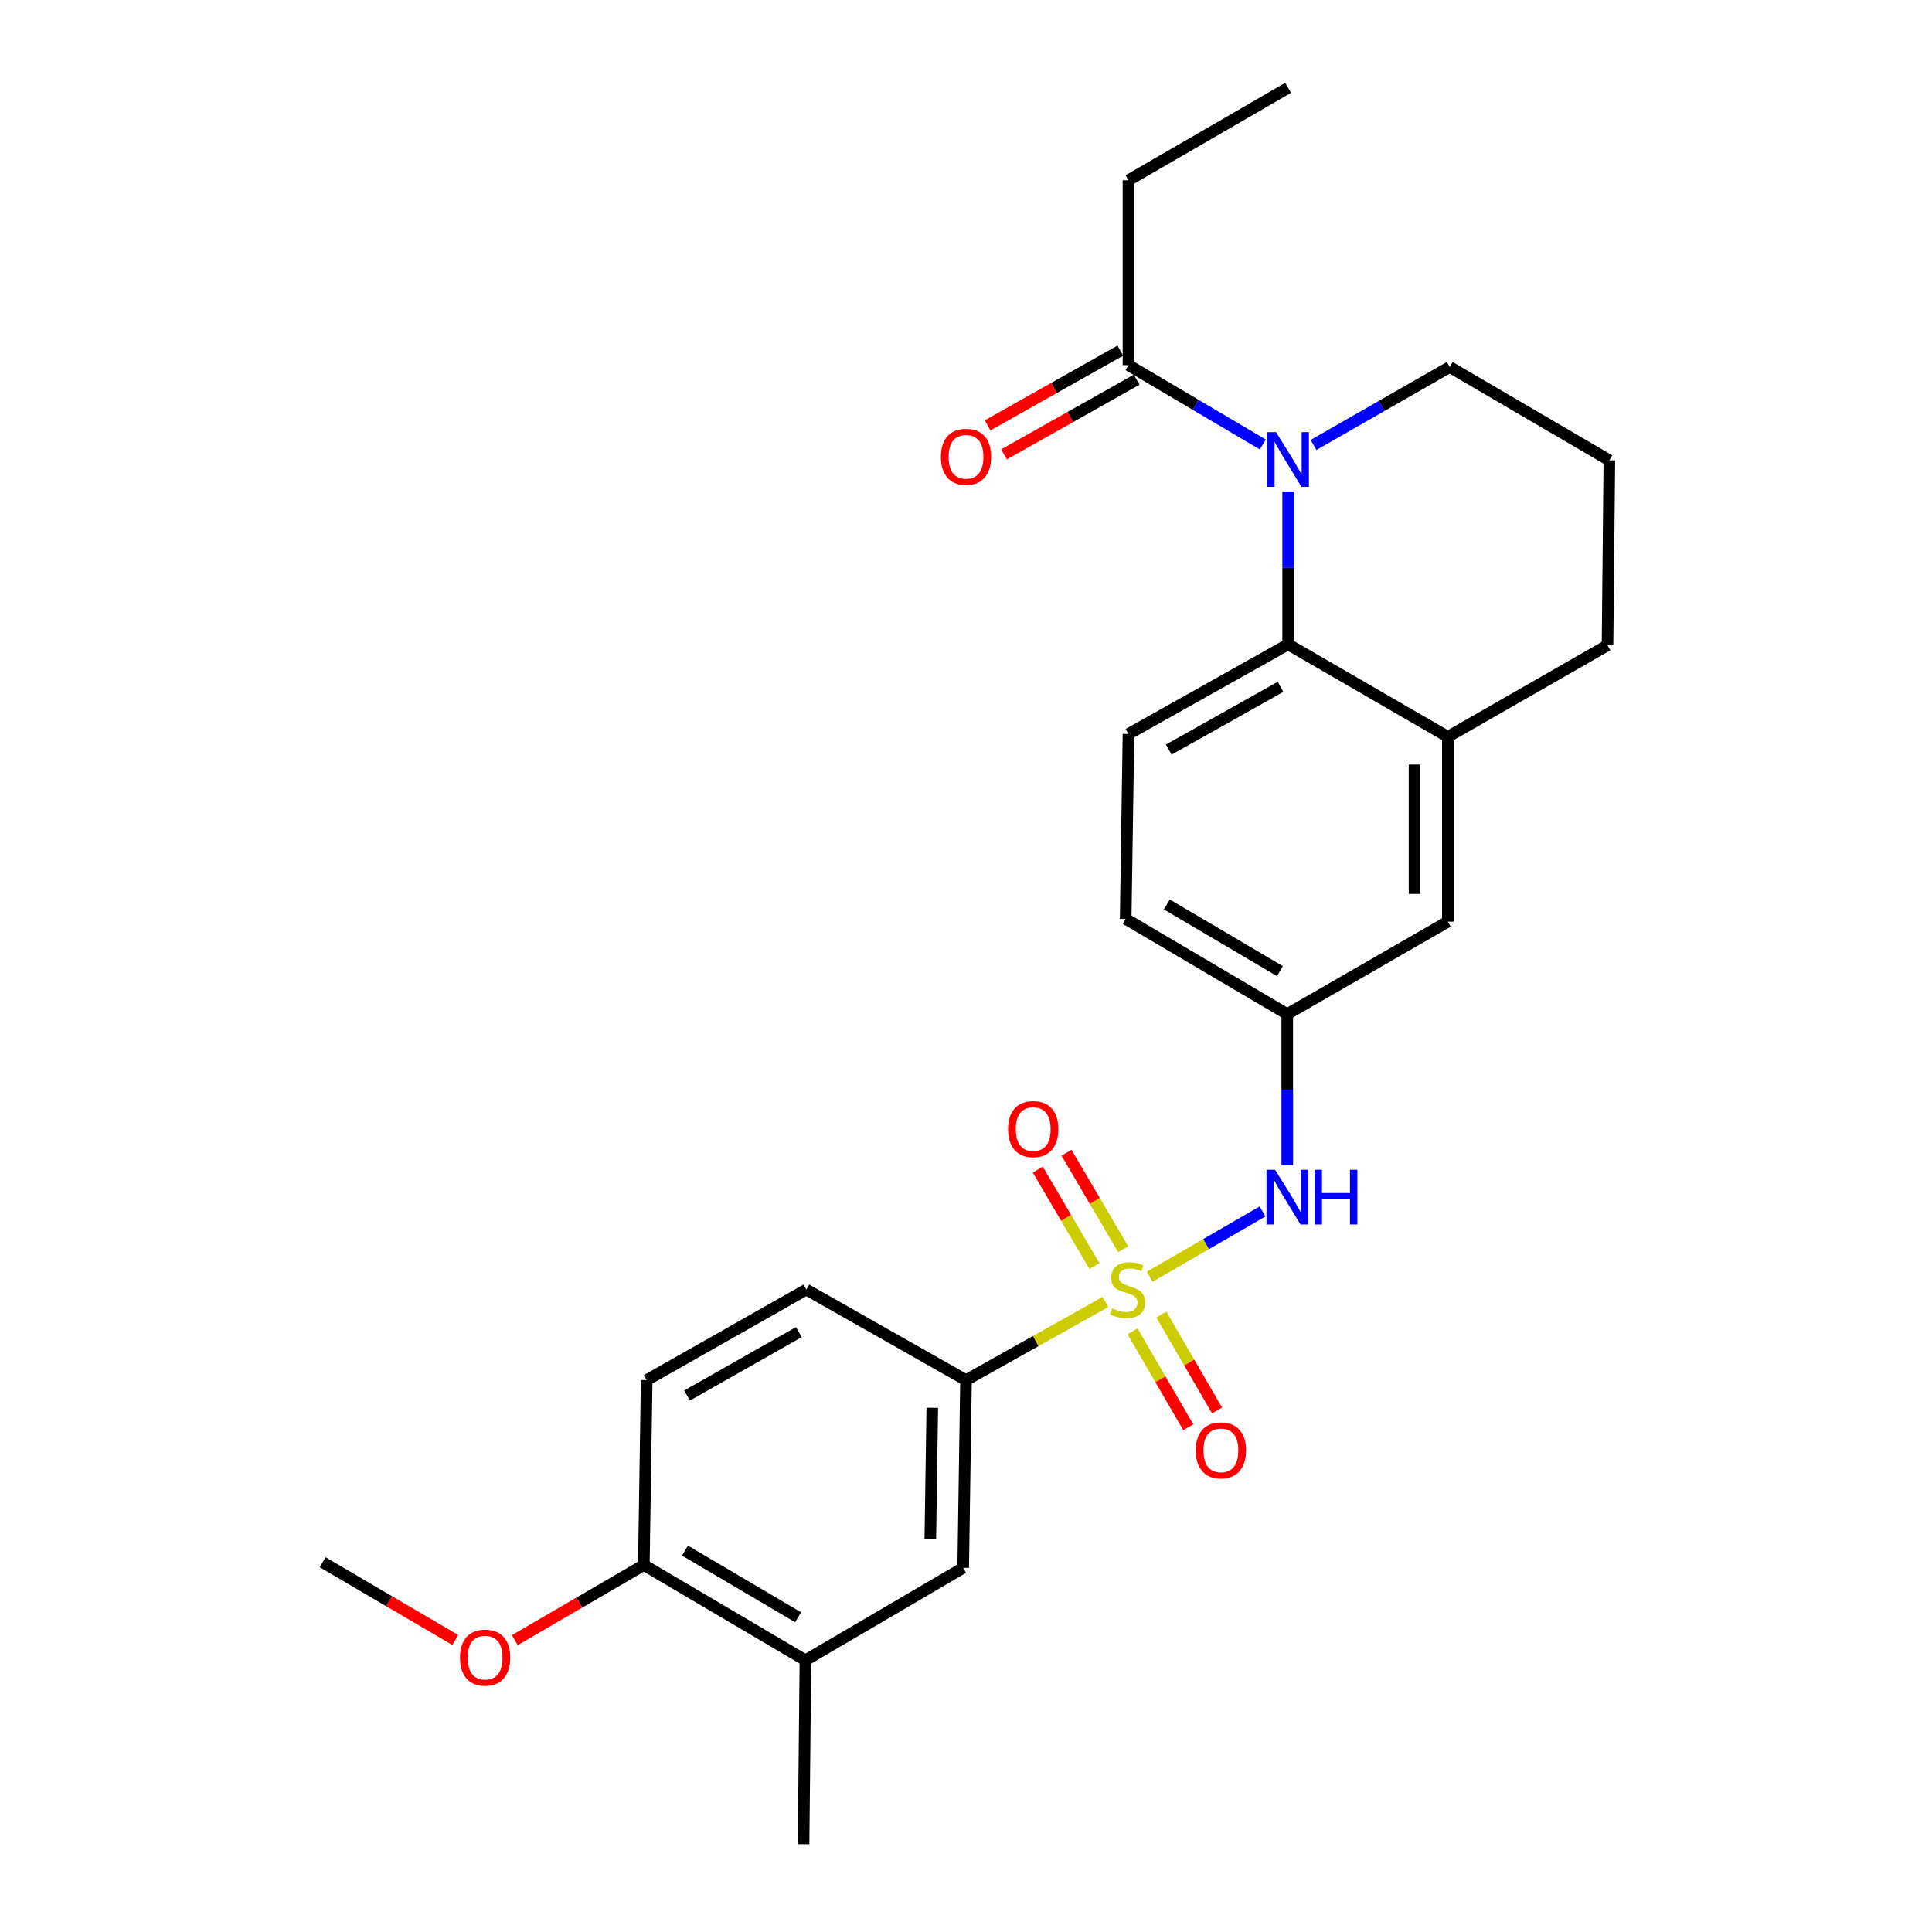 <?xml version='1.0' encoding='iso-8859-1'?>
<svg version='1.1' baseProfile='full'
              xmlns='http://www.w3.org/2000/svg'
                      xmlns:rdkit='http://www.rdkit.org/xml'
                      xmlns:xlink='http://www.w3.org/1999/xlink'
                  xml:space='preserve'
width='1000px' height='1000px' viewBox='0 0 1000 1000'>
<!-- END OF HEADER -->
<rect style='opacity:1.0;fill:#FFFFFF;stroke:none' width='1000' height='1000' x='0' y='0'> </rect>
<path class='bond-2' d='M 595.081,660.846 L 624.281,643.944' style='fill:none;fill-rule:evenodd;stroke:#CCCC00;stroke-width:6px;stroke-linecap:butt;stroke-linejoin:miter;stroke-opacity:1' />
<path class='bond-2' d='M 624.281,643.944 L 653.481,627.041' style='fill:none;fill-rule:evenodd;stroke:#0000FF;stroke-width:6px;stroke-linecap:butt;stroke-linejoin:miter;stroke-opacity:1' />
<path class='bond-3' d='M 572.137,673.919 L 536.073,694.139' style='fill:none;fill-rule:evenodd;stroke:#CCCC00;stroke-width:6px;stroke-linecap:butt;stroke-linejoin:miter;stroke-opacity:1' />
<path class='bond-3' d='M 536.073,694.139 L 500.01,714.359' style='fill:none;fill-rule:evenodd;stroke:#000000;stroke-width:6px;stroke-linecap:butt;stroke-linejoin:miter;stroke-opacity:1' />
<path class='bond-6' d='M 586.204,689.101 L 600.627,713.919' style='fill:none;fill-rule:evenodd;stroke:#CCCC00;stroke-width:6px;stroke-linecap:butt;stroke-linejoin:miter;stroke-opacity:1' />
<path class='bond-6' d='M 600.627,713.919 L 615.05,738.736' style='fill:none;fill-rule:evenodd;stroke:#FF0000;stroke-width:6px;stroke-linecap:butt;stroke-linejoin:miter;stroke-opacity:1' />
<path class='bond-6' d='M 601.113,680.437 L 615.536,705.254' style='fill:none;fill-rule:evenodd;stroke:#CCCC00;stroke-width:6px;stroke-linecap:butt;stroke-linejoin:miter;stroke-opacity:1' />
<path class='bond-6' d='M 615.536,705.254 L 629.959,730.072' style='fill:none;fill-rule:evenodd;stroke:#FF0000;stroke-width:6px;stroke-linecap:butt;stroke-linejoin:miter;stroke-opacity:1' />
<path class='bond-7' d='M 581.341,646.588 L 566.681,621.623' style='fill:none;fill-rule:evenodd;stroke:#CCCC00;stroke-width:6px;stroke-linecap:butt;stroke-linejoin:miter;stroke-opacity:1' />
<path class='bond-7' d='M 566.681,621.623 L 552.021,596.657' style='fill:none;fill-rule:evenodd;stroke:#FF0000;stroke-width:6px;stroke-linecap:butt;stroke-linejoin:miter;stroke-opacity:1' />
<path class='bond-7' d='M 566.471,655.32 L 551.811,630.354' style='fill:none;fill-rule:evenodd;stroke:#CCCC00;stroke-width:6px;stroke-linecap:butt;stroke-linejoin:miter;stroke-opacity:1' />
<path class='bond-7' d='M 551.811,630.354 L 537.151,605.389' style='fill:none;fill-rule:evenodd;stroke:#FF0000;stroke-width:6px;stroke-linecap:butt;stroke-linejoin:miter;stroke-opacity:1' />
<path class='bond-0' d='M 666.747,254.38 L 666.747,293.946' style='fill:none;fill-rule:evenodd;stroke:#0000FF;stroke-width:6px;stroke-linecap:butt;stroke-linejoin:miter;stroke-opacity:1' />
<path class='bond-0' d='M 666.747,293.946 L 666.747,333.512' style='fill:none;fill-rule:evenodd;stroke:#000000;stroke-width:6px;stroke-linecap:butt;stroke-linejoin:miter;stroke-opacity:1' />
<path class='bond-4' d='M 653.607,230.065 L 618.854,209.532' style='fill:none;fill-rule:evenodd;stroke:#0000FF;stroke-width:6px;stroke-linecap:butt;stroke-linejoin:miter;stroke-opacity:1' />
<path class='bond-4' d='M 618.854,209.532 L 584.102,188.999' style='fill:none;fill-rule:evenodd;stroke:#000000;stroke-width:6px;stroke-linecap:butt;stroke-linejoin:miter;stroke-opacity:1' />
<path class='bond-18' d='M 679.896,230.301 L 715.133,210.129' style='fill:none;fill-rule:evenodd;stroke:#0000FF;stroke-width:6px;stroke-linecap:butt;stroke-linejoin:miter;stroke-opacity:1' />
<path class='bond-18' d='M 715.133,210.129 L 750.37,189.957' style='fill:none;fill-rule:evenodd;stroke:#000000;stroke-width:6px;stroke-linecap:butt;stroke-linejoin:miter;stroke-opacity:1' />
<path class='bond-1' d='M 666.747,333.512 L 584.102,379.916' style='fill:none;fill-rule:evenodd;stroke:#000000;stroke-width:6px;stroke-linecap:butt;stroke-linejoin:miter;stroke-opacity:1' />
<path class='bond-1' d='M 662.793,355.508 L 604.941,387.991' style='fill:none;fill-rule:evenodd;stroke:#000000;stroke-width:6px;stroke-linecap:butt;stroke-linejoin:miter;stroke-opacity:1' />
<path class='bond-27' d='M 666.747,333.512 L 749.402,381.363' style='fill:none;fill-rule:evenodd;stroke:#000000;stroke-width:6px;stroke-linecap:butt;stroke-linejoin:miter;stroke-opacity:1' />
<path class='bond-11' d='M 666.278,603.105 L 666.278,564.002' style='fill:none;fill-rule:evenodd;stroke:#0000FF;stroke-width:6px;stroke-linecap:butt;stroke-linejoin:miter;stroke-opacity:1' />
<path class='bond-11' d='M 666.278,564.002 L 666.278,524.898' style='fill:none;fill-rule:evenodd;stroke:#000000;stroke-width:6px;stroke-linecap:butt;stroke-linejoin:miter;stroke-opacity:1' />
<path class='bond-8' d='M 500.01,714.359 L 498.553,811.499' style='fill:none;fill-rule:evenodd;stroke:#000000;stroke-width:6px;stroke-linecap:butt;stroke-linejoin:miter;stroke-opacity:1' />
<path class='bond-8' d='M 482.549,728.672 L 481.53,796.669' style='fill:none;fill-rule:evenodd;stroke:#000000;stroke-width:6px;stroke-linecap:butt;stroke-linejoin:miter;stroke-opacity:1' />
<path class='bond-15' d='M 500.01,714.359 L 417.355,667.485' style='fill:none;fill-rule:evenodd;stroke:#000000;stroke-width:6px;stroke-linecap:butt;stroke-linejoin:miter;stroke-opacity:1' />
<path class='bond-14' d='M 579.871,181.487 L 545.531,200.828' style='fill:none;fill-rule:evenodd;stroke:#000000;stroke-width:6px;stroke-linecap:butt;stroke-linejoin:miter;stroke-opacity:1' />
<path class='bond-14' d='M 545.531,200.828 L 511.191,220.169' style='fill:none;fill-rule:evenodd;stroke:#FF0000;stroke-width:6px;stroke-linecap:butt;stroke-linejoin:miter;stroke-opacity:1' />
<path class='bond-14' d='M 588.333,196.512 L 553.993,215.853' style='fill:none;fill-rule:evenodd;stroke:#000000;stroke-width:6px;stroke-linecap:butt;stroke-linejoin:miter;stroke-opacity:1' />
<path class='bond-14' d='M 553.993,215.853 L 519.654,235.193' style='fill:none;fill-rule:evenodd;stroke:#FF0000;stroke-width:6px;stroke-linecap:butt;stroke-linejoin:miter;stroke-opacity:1' />
<path class='bond-21' d='M 584.102,188.999 L 584.102,93.306' style='fill:none;fill-rule:evenodd;stroke:#000000;stroke-width:6px;stroke-linecap:butt;stroke-linejoin:miter;stroke-opacity:1' />
<path class='bond-5' d='M 749.402,381.363 L 749.402,477.047' style='fill:none;fill-rule:evenodd;stroke:#000000;stroke-width:6px;stroke-linecap:butt;stroke-linejoin:miter;stroke-opacity:1' />
<path class='bond-5' d='M 732.158,395.716 L 732.158,462.694' style='fill:none;fill-rule:evenodd;stroke:#000000;stroke-width:6px;stroke-linecap:butt;stroke-linejoin:miter;stroke-opacity:1' />
<path class='bond-20' d='M 749.402,381.363 L 832.048,334' style='fill:none;fill-rule:evenodd;stroke:#000000;stroke-width:6px;stroke-linecap:butt;stroke-linejoin:miter;stroke-opacity:1' />
<path class='bond-10' d='M 498.553,811.499 L 416.885,859.35' style='fill:none;fill-rule:evenodd;stroke:#000000;stroke-width:6px;stroke-linecap:butt;stroke-linejoin:miter;stroke-opacity:1' />
<path class='bond-9' d='M 584.102,379.916 L 582.645,475.6' style='fill:none;fill-rule:evenodd;stroke:#000000;stroke-width:6px;stroke-linecap:butt;stroke-linejoin:miter;stroke-opacity:1' />
<path class='bond-23' d='M 416.885,859.35 L 415.927,954.545' style='fill:none;fill-rule:evenodd;stroke:#000000;stroke-width:6px;stroke-linecap:butt;stroke-linejoin:miter;stroke-opacity:1' />
<path class='bond-26' d='M 416.885,859.35 L 333.253,810.043' style='fill:none;fill-rule:evenodd;stroke:#000000;stroke-width:6px;stroke-linecap:butt;stroke-linejoin:miter;stroke-opacity:1' />
<path class='bond-26' d='M 413.098,837.1 L 354.555,802.585' style='fill:none;fill-rule:evenodd;stroke:#000000;stroke-width:6px;stroke-linecap:butt;stroke-linejoin:miter;stroke-opacity:1' />
<path class='bond-12' d='M 666.278,524.898 L 749.402,477.047' style='fill:none;fill-rule:evenodd;stroke:#000000;stroke-width:6px;stroke-linecap:butt;stroke-linejoin:miter;stroke-opacity:1' />
<path class='bond-17' d='M 666.278,524.898 L 582.645,475.6' style='fill:none;fill-rule:evenodd;stroke:#000000;stroke-width:6px;stroke-linecap:butt;stroke-linejoin:miter;stroke-opacity:1' />
<path class='bond-17' d='M 662.489,502.648 L 603.947,468.14' style='fill:none;fill-rule:evenodd;stroke:#000000;stroke-width:6px;stroke-linecap:butt;stroke-linejoin:miter;stroke-opacity:1' />
<path class='bond-13' d='M 333.253,810.043 L 334.719,714.359' style='fill:none;fill-rule:evenodd;stroke:#000000;stroke-width:6px;stroke-linecap:butt;stroke-linejoin:miter;stroke-opacity:1' />
<path class='bond-19' d='M 333.253,810.043 L 299.863,829.494' style='fill:none;fill-rule:evenodd;stroke:#000000;stroke-width:6px;stroke-linecap:butt;stroke-linejoin:miter;stroke-opacity:1' />
<path class='bond-19' d='M 299.863,829.494 L 266.473,848.946' style='fill:none;fill-rule:evenodd;stroke:#FF0000;stroke-width:6px;stroke-linecap:butt;stroke-linejoin:miter;stroke-opacity:1' />
<path class='bond-16' d='M 417.355,667.485 L 334.719,714.359' style='fill:none;fill-rule:evenodd;stroke:#000000;stroke-width:6px;stroke-linecap:butt;stroke-linejoin:miter;stroke-opacity:1' />
<path class='bond-16' d='M 413.467,689.515 L 355.622,722.327' style='fill:none;fill-rule:evenodd;stroke:#000000;stroke-width:6px;stroke-linecap:butt;stroke-linejoin:miter;stroke-opacity:1' />
<path class='bond-28' d='M 750.37,189.957 L 832.996,238.278' style='fill:none;fill-rule:evenodd;stroke:#000000;stroke-width:6px;stroke-linecap:butt;stroke-linejoin:miter;stroke-opacity:1' />
<path class='bond-24' d='M 235.659,848.856 L 201.332,828.736' style='fill:none;fill-rule:evenodd;stroke:#FF0000;stroke-width:6px;stroke-linecap:butt;stroke-linejoin:miter;stroke-opacity:1' />
<path class='bond-24' d='M 201.332,828.736 L 167.004,808.615' style='fill:none;fill-rule:evenodd;stroke:#000000;stroke-width:6px;stroke-linecap:butt;stroke-linejoin:miter;stroke-opacity:1' />
<path class='bond-22' d='M 832.048,334 L 832.996,238.278' style='fill:none;fill-rule:evenodd;stroke:#000000;stroke-width:6px;stroke-linecap:butt;stroke-linejoin:miter;stroke-opacity:1' />
<path class='bond-25' d='M 584.102,93.306 L 666.747,45.455' style='fill:none;fill-rule:evenodd;stroke:#000000;stroke-width:6px;stroke-linecap:butt;stroke-linejoin:miter;stroke-opacity:1' />
<path  class='atom-0' d='M 575.613 677.205
Q 575.933 677.325, 577.253 677.885
Q 578.573 678.445, 580.013 678.805
Q 581.493 679.125, 582.933 679.125
Q 585.613 679.125, 587.173 677.845
Q 588.733 676.525, 588.733 674.245
Q 588.733 672.685, 587.933 671.725
Q 587.173 670.765, 585.973 670.245
Q 584.773 669.725, 582.773 669.125
Q 580.253 668.365, 578.733 667.645
Q 577.253 666.925, 576.173 665.405
Q 575.133 663.885, 575.133 661.325
Q 575.133 657.765, 577.533 655.565
Q 579.973 653.365, 584.773 653.365
Q 588.053 653.365, 591.773 654.925
L 590.853 658.005
Q 587.453 656.605, 584.893 656.605
Q 582.133 656.605, 580.613 657.765
Q 579.093 658.885, 579.133 660.845
Q 579.133 662.365, 579.893 663.285
Q 580.693 664.205, 581.813 664.725
Q 582.973 665.245, 584.893 665.845
Q 587.453 666.645, 588.973 667.445
Q 590.493 668.245, 591.573 669.885
Q 592.693 671.485, 592.693 674.245
Q 592.693 678.165, 590.053 680.285
Q 587.453 682.365, 583.093 682.365
Q 580.573 682.365, 578.653 681.805
Q 576.773 681.285, 574.533 680.365
L 575.613 677.205
' fill='#CCCC00'/>
<path  class='atom-1' d='M 660.487 223.668
L 669.767 238.668
Q 670.687 240.148, 672.167 242.828
Q 673.647 245.508, 673.727 245.668
L 673.727 223.668
L 677.487 223.668
L 677.487 251.988
L 673.607 251.988
L 663.647 235.588
Q 662.487 233.668, 661.247 231.468
Q 660.047 229.268, 659.687 228.588
L 659.687 251.988
L 656.007 251.988
L 656.007 223.668
L 660.487 223.668
' fill='#0000FF'/>
<path  class='atom-3' d='M 660.018 605.473
L 669.298 620.473
Q 670.218 621.953, 671.698 624.633
Q 673.178 627.313, 673.258 627.473
L 673.258 605.473
L 677.018 605.473
L 677.018 633.793
L 673.138 633.793
L 663.178 617.393
Q 662.018 615.473, 660.778 613.273
Q 659.578 611.073, 659.218 610.393
L 659.218 633.793
L 655.538 633.793
L 655.538 605.473
L 660.018 605.473
' fill='#0000FF'/>
<path  class='atom-3' d='M 680.418 605.473
L 684.258 605.473
L 684.258 617.513
L 698.738 617.513
L 698.738 605.473
L 702.578 605.473
L 702.578 633.793
L 698.738 633.793
L 698.738 620.713
L 684.258 620.713
L 684.258 633.793
L 680.418 633.793
L 680.418 605.473
' fill='#0000FF'/>
<path  class='atom-7' d='M 618.934 750.708
Q 618.934 743.908, 622.294 740.108
Q 625.654 736.308, 631.934 736.308
Q 638.214 736.308, 641.574 740.108
Q 644.934 743.908, 644.934 750.708
Q 644.934 757.588, 641.534 761.508
Q 638.134 765.388, 631.934 765.388
Q 625.694 765.388, 622.294 761.508
Q 618.934 757.628, 618.934 750.708
M 631.934 762.188
Q 636.254 762.188, 638.574 759.308
Q 640.934 756.388, 640.934 750.708
Q 640.934 745.148, 638.574 742.348
Q 636.254 739.508, 631.934 739.508
Q 627.614 739.508, 625.254 742.308
Q 622.934 745.108, 622.934 750.708
Q 622.934 756.428, 625.254 759.308
Q 627.614 762.188, 631.934 762.188
' fill='#FF0000'/>
<path  class='atom-8' d='M 521.784 584.412
Q 521.784 577.612, 525.144 573.812
Q 528.504 570.012, 534.784 570.012
Q 541.064 570.012, 544.424 573.812
Q 547.784 577.612, 547.784 584.412
Q 547.784 591.292, 544.384 595.212
Q 540.984 599.092, 534.784 599.092
Q 528.544 599.092, 525.144 595.212
Q 521.784 591.332, 521.784 584.412
M 534.784 595.892
Q 539.104 595.892, 541.424 593.012
Q 543.784 590.092, 543.784 584.412
Q 543.784 578.852, 541.424 576.052
Q 539.104 573.212, 534.784 573.212
Q 530.464 573.212, 528.104 576.012
Q 525.784 578.812, 525.784 584.412
Q 525.784 590.132, 528.104 593.012
Q 530.464 595.892, 534.784 595.892
' fill='#FF0000'/>
<path  class='atom-15' d='M 487.01 236.442
Q 487.01 229.642, 490.37 225.842
Q 493.73 222.042, 500.01 222.042
Q 506.29 222.042, 509.65 225.842
Q 513.01 229.642, 513.01 236.442
Q 513.01 243.322, 509.61 247.242
Q 506.21 251.122, 500.01 251.122
Q 493.77 251.122, 490.37 247.242
Q 487.01 243.362, 487.01 236.442
M 500.01 247.922
Q 504.33 247.922, 506.65 245.042
Q 509.01 242.122, 509.01 236.442
Q 509.01 230.882, 506.65 228.082
Q 504.33 225.242, 500.01 225.242
Q 495.69 225.242, 493.33 228.042
Q 491.01 230.842, 491.01 236.442
Q 491.01 242.162, 493.33 245.042
Q 495.69 247.922, 500.01 247.922
' fill='#FF0000'/>
<path  class='atom-20' d='M 238.096 857.984
Q 238.096 851.184, 241.456 847.384
Q 244.816 843.584, 251.096 843.584
Q 257.376 843.584, 260.736 847.384
Q 264.096 851.184, 264.096 857.984
Q 264.096 864.864, 260.696 868.784
Q 257.296 872.664, 251.096 872.664
Q 244.856 872.664, 241.456 868.784
Q 238.096 864.904, 238.096 857.984
M 251.096 869.464
Q 255.416 869.464, 257.736 866.584
Q 260.096 863.664, 260.096 857.984
Q 260.096 852.424, 257.736 849.624
Q 255.416 846.784, 251.096 846.784
Q 246.776 846.784, 244.416 849.584
Q 242.096 852.384, 242.096 857.984
Q 242.096 863.704, 244.416 866.584
Q 246.776 869.464, 251.096 869.464
' fill='#FF0000'/>
</svg>
